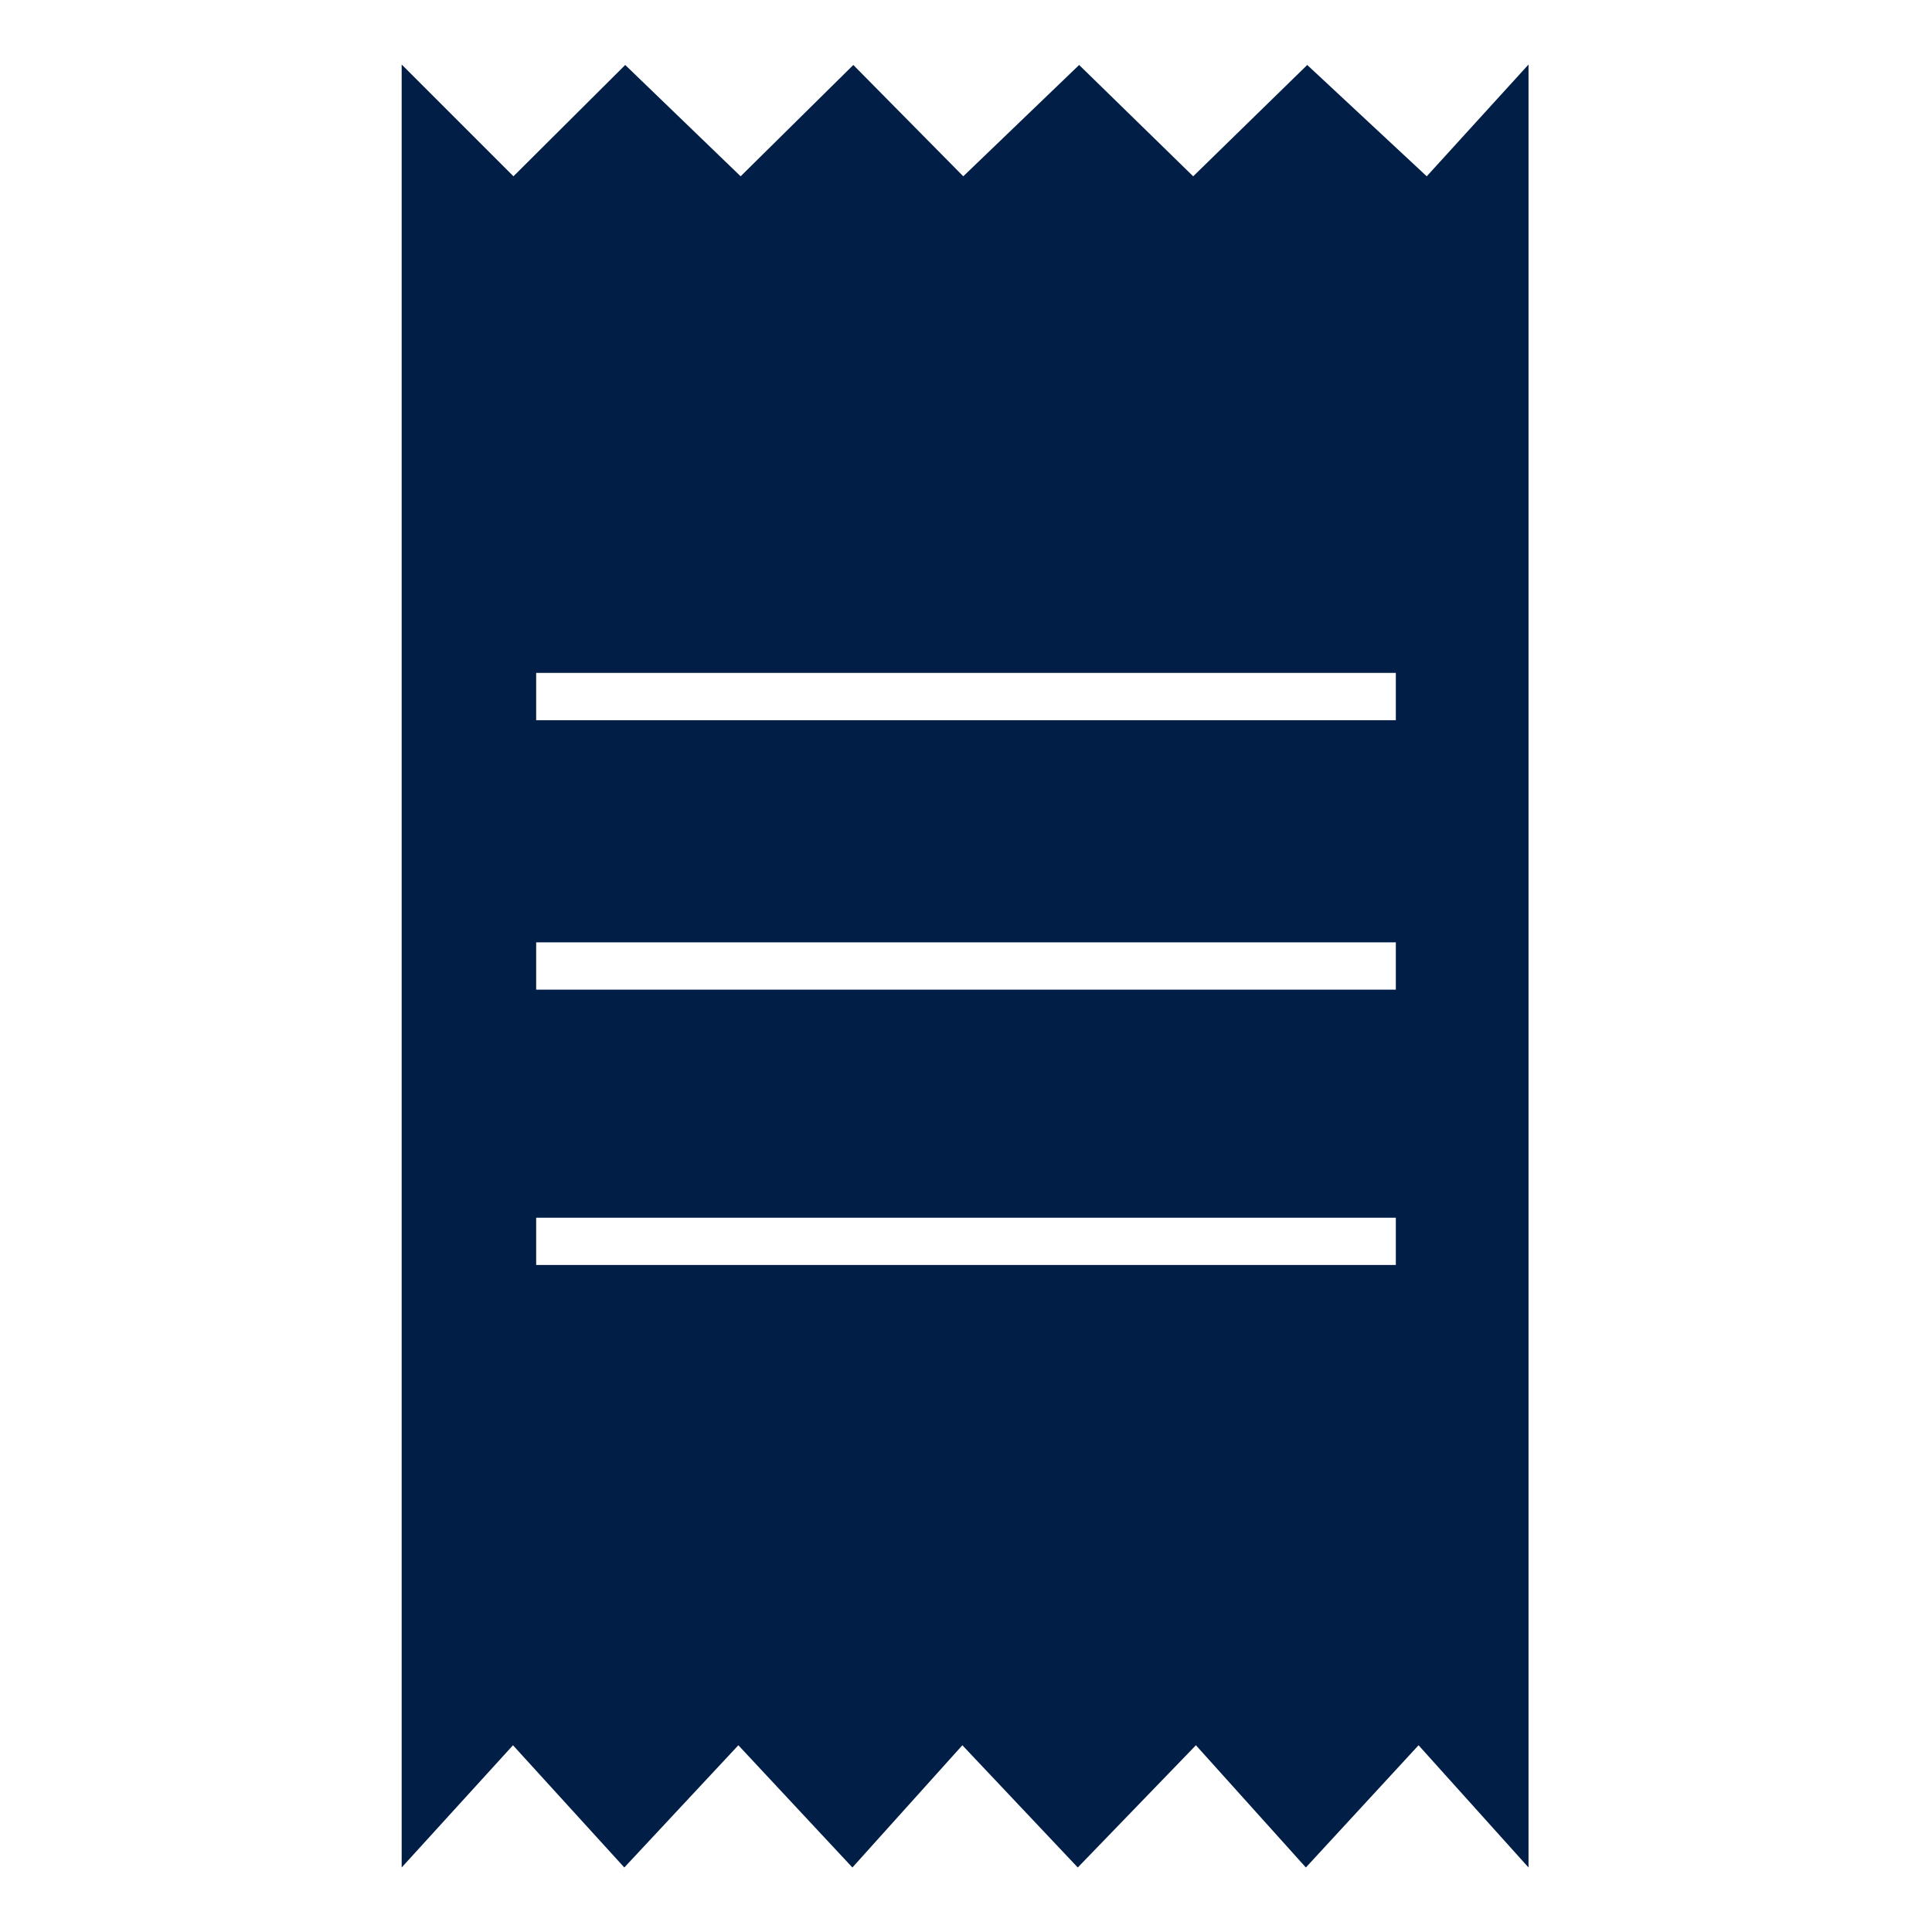 <?xml version="1.0" encoding="UTF-8"?>
<svg xmlns="http://www.w3.org/2000/svg" xmlns:xlink="http://www.w3.org/1999/xlink" version="1.1" id="Ebene_1" x="0px" y="0px" viewBox="0 0 425.2 425.2" style="enable-background:new 0 0 425.2 425.2;" xml:space="preserve">
<style type="text/css">
	.st0{fill:#0D395A;stroke:#0D395A;stroke-miterlimit:10;}
	.st1{fill:#001E46;}
</style>
<path class="st0" d="M158.7,115.1"></path>
<path class="st1" d="M314,38.8l-26.3-24.5l-25.1,24.5l-25.1-24.5L212,38.8l-24.2-24.5l-24.8,24.5l-25.4-24.5L113,38.8L88.4,14.2V411  l24.5-26.9l24.5,26.9l25.1-26.9l25.1,26.9l24.2-26.9l25.4,26.9l26-26.9l24.2,26.9l24.8-26.9l24.2,26.9V14.2L314,38.8z M307.2,278.4  H118V268h189.2V278.4z M307.2,217.8H118v-10.4h189.2V217.8z M307.2,158.5H118v-10.4h189.2V158.5z"></path>
</svg>
